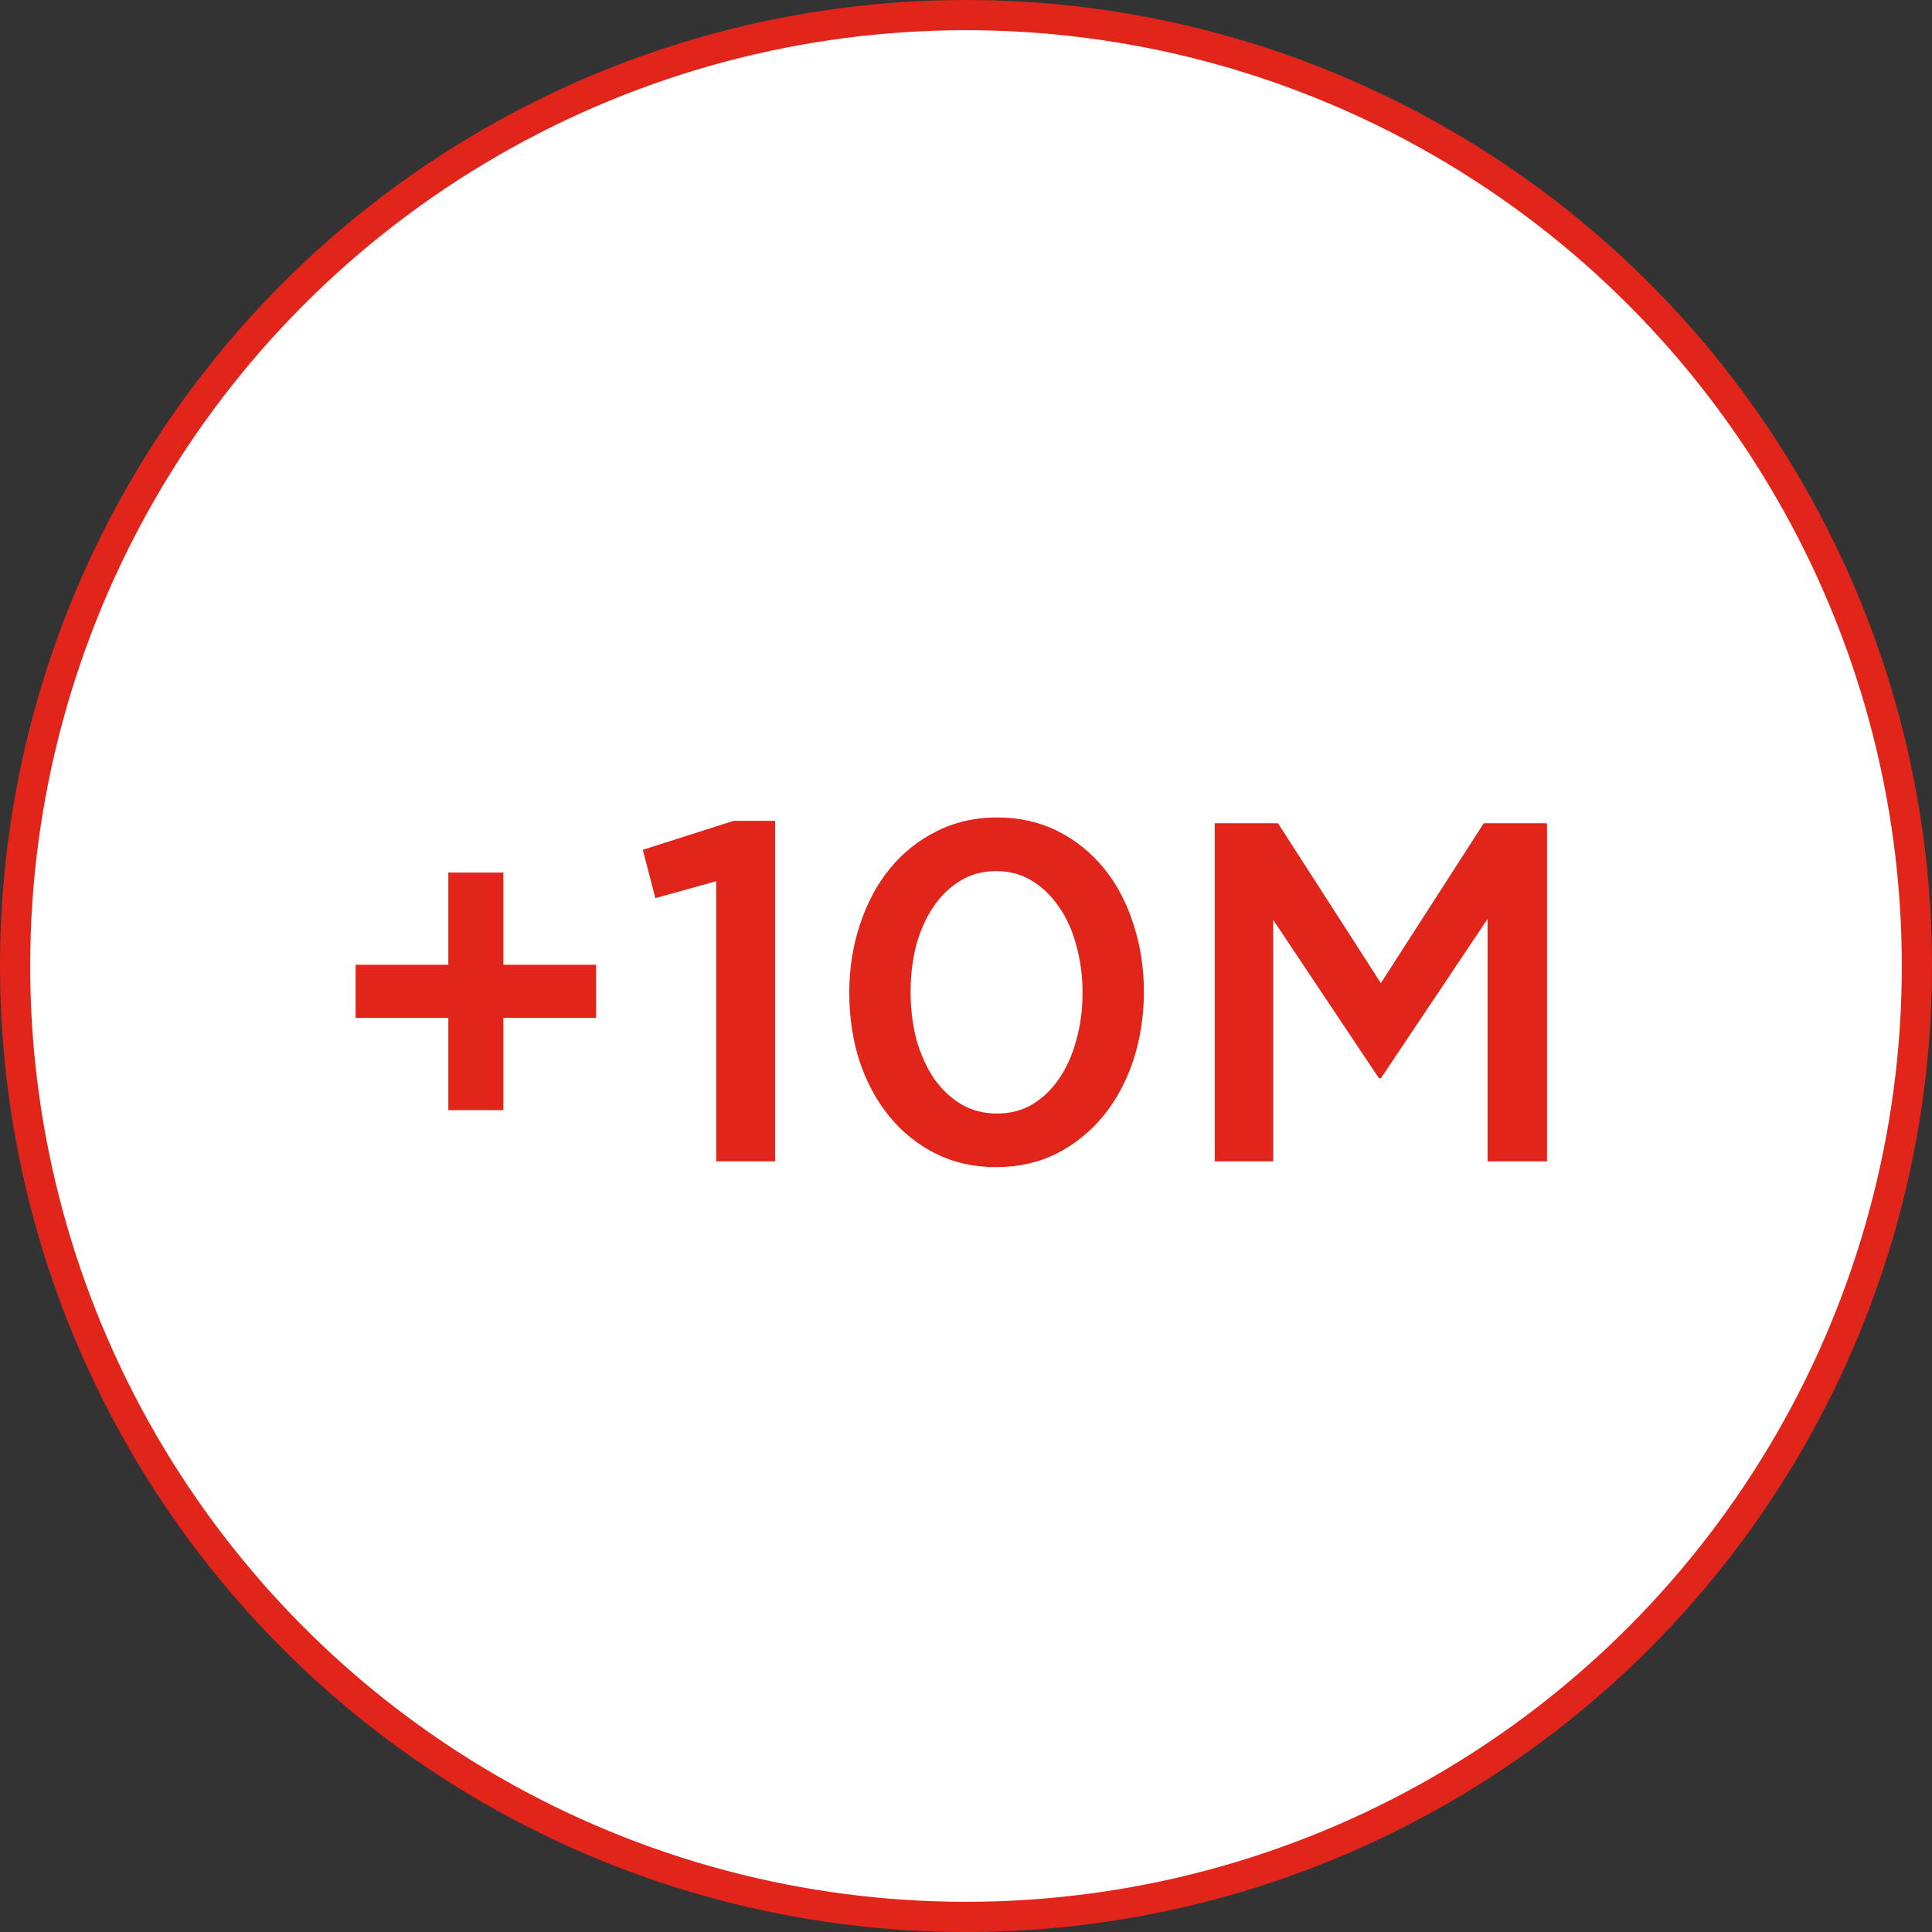 <svg width="96" height="96" viewBox="0 0 96 96" fill="none" xmlns="http://www.w3.org/2000/svg">
<rect x="0" y="0" width="96" height="96" fill="#333333" stroke="none"/>
<circle cx="48" cy="48" r="47.25" fill="white" stroke="#E1251B" stroke-width="1.5"/>
<path d="M22.277 47.939V43.355H25.013V47.939H29.621V50.579H25.013V55.163H22.277V50.579H17.669V47.939H22.277ZM31.94 42.227L36.452 40.787H38.516V57.707H35.588V43.787L32.564 44.627L31.94 42.227ZM56.84 49.283C56.84 50.483 56.664 51.619 56.312 52.691C55.96 53.747 55.464 54.667 54.824 55.451C54.184 56.235 53.408 56.859 52.496 57.323C51.6 57.771 50.6 57.995 49.496 57.995C48.392 57.995 47.392 57.771 46.496 57.323C45.6 56.875 44.832 56.259 44.192 55.475C43.552 54.691 43.056 53.771 42.704 52.715C42.368 51.659 42.2 50.531 42.2 49.331C42.2 48.131 42.376 47.003 42.728 45.947C43.08 44.875 43.576 43.947 44.216 43.163C44.856 42.379 45.624 41.763 46.52 41.315C47.432 40.851 48.44 40.619 49.544 40.619C50.648 40.619 51.648 40.843 52.544 41.291C53.44 41.739 54.208 42.355 54.848 43.139C55.488 43.923 55.976 44.843 56.312 45.899C56.664 46.955 56.84 48.083 56.84 49.283ZM53.792 49.331C53.792 48.499 53.688 47.715 53.48 46.979C53.288 46.243 53 45.603 52.616 45.059C52.248 44.515 51.8 44.083 51.272 43.763C50.744 43.443 50.152 43.283 49.496 43.283C48.84 43.283 48.248 43.443 47.72 43.763C47.208 44.067 46.768 44.491 46.4 45.035C46.032 45.563 45.744 46.195 45.536 46.931C45.344 47.667 45.248 48.451 45.248 49.283C45.248 50.131 45.344 50.923 45.536 51.659C45.744 52.379 46.032 53.019 46.4 53.579C46.784 54.123 47.24 54.555 47.768 54.875C48.296 55.179 48.888 55.331 49.544 55.331C50.2 55.331 50.784 55.179 51.296 54.875C51.824 54.555 52.272 54.123 52.64 53.579C53.008 53.035 53.288 52.403 53.48 51.683C53.688 50.947 53.792 50.163 53.792 49.331ZM73.919 45.659L68.615 53.579H68.519L63.263 45.707V57.707H60.359V40.907H63.503L68.615 48.851L73.727 40.907H76.871V57.707H73.919V45.659Z" fill="#E1251B"/>
</svg>
